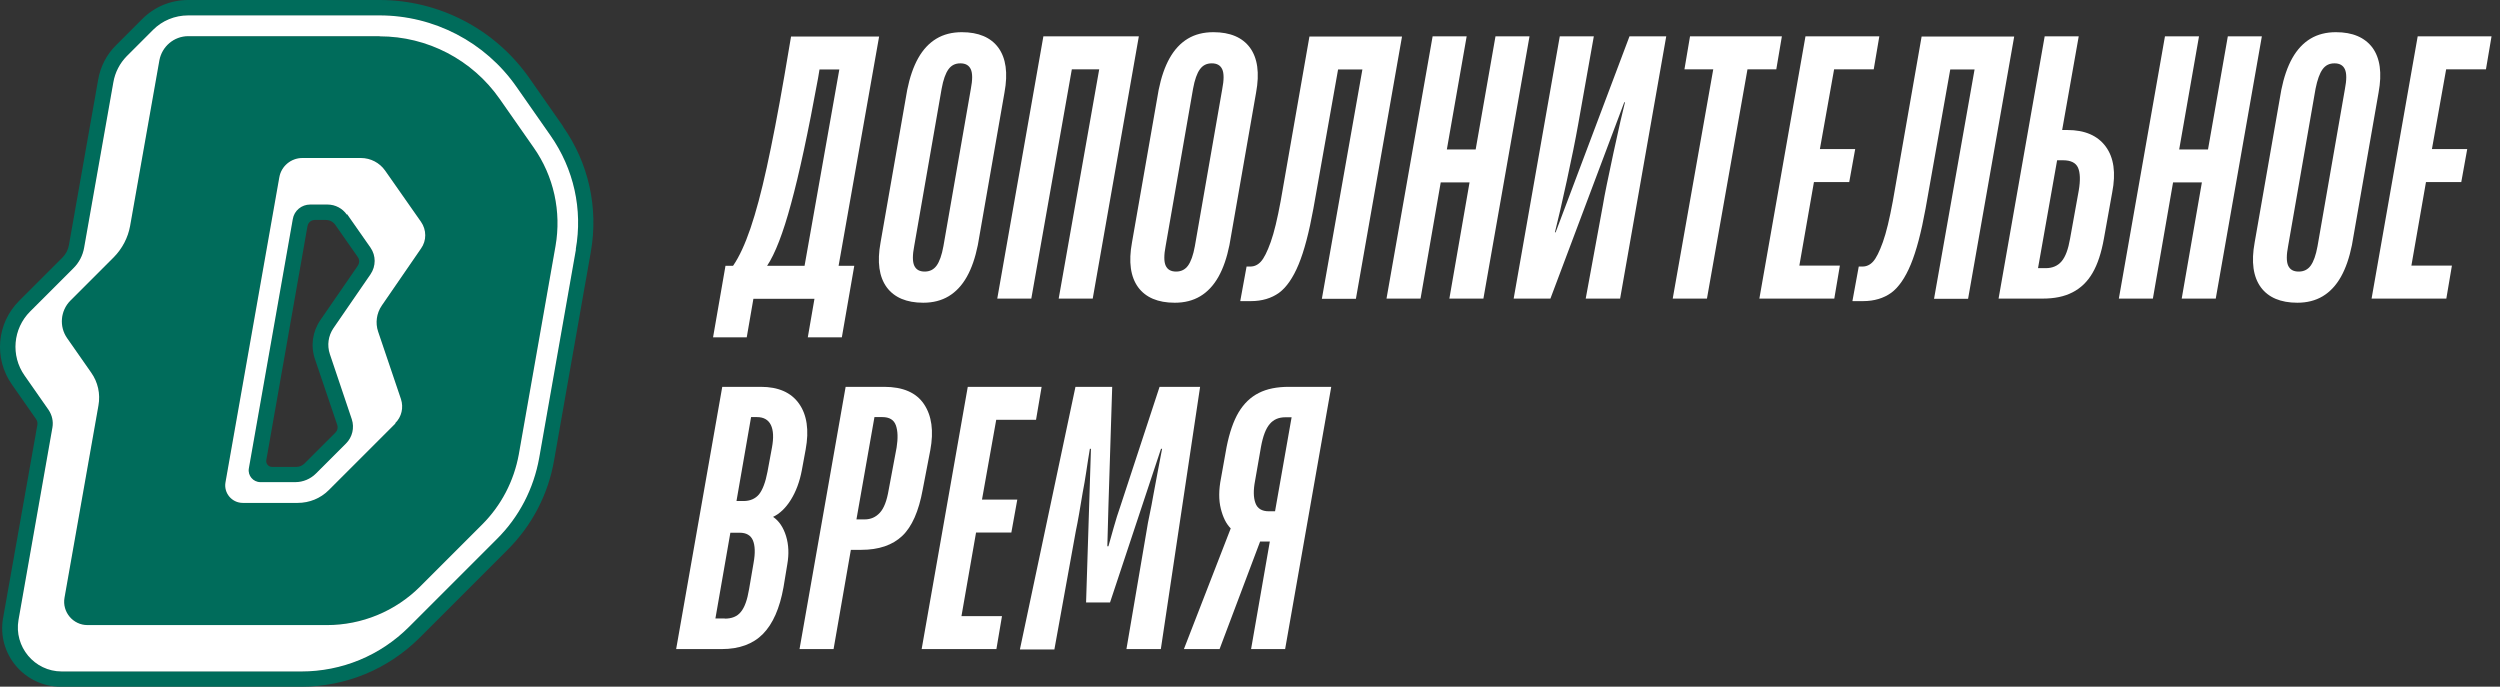 <?xml version="1.0" encoding="UTF-8"?> <svg xmlns="http://www.w3.org/2000/svg" width="233" height="64" viewBox="0 0 233 64" fill="none"><rect x="0" y="0" width="233" height="64" fill="#333333" stroke="none"/> <path d="M66.457 31.438L67.615 24.774H68.32C68.908 23.918 69.445 22.743 69.949 21.265C70.452 19.788 70.956 17.908 71.46 15.608C71.963 13.309 72.517 10.472 73.105 7.064L73.726 3.404H81.934L78.157 24.774H79.618L78.46 31.438H75.287L75.908 27.846H70.217L69.596 31.438H66.457ZM71.493 24.774H74.985L78.225 6.476H76.378L76.244 7.282C75.32 12.335 74.481 16.229 73.726 18.983C72.987 21.735 72.232 23.666 71.493 24.774Z" fill="white"></path> <path d="M86.047 28.214C84.486 28.214 83.344 27.727 82.639 26.77C81.934 25.797 81.733 24.42 82.069 22.59L84.553 8.372C84.788 7.214 85.124 6.223 85.577 5.417C86.03 4.612 86.601 4.007 87.273 3.604C87.944 3.201 88.733 3 89.64 3C91.201 3 92.342 3.487 93.047 4.444C93.752 5.417 93.954 6.794 93.618 8.624L91.134 22.842C90.899 24 90.563 24.991 90.11 25.797C89.656 26.602 89.086 27.207 88.414 27.61C87.743 28.012 86.954 28.214 86.047 28.214ZM86.181 25.31C86.651 25.31 87.021 25.125 87.29 24.756C87.558 24.387 87.776 23.782 87.927 22.943L90.479 8.305C90.647 7.449 90.647 6.827 90.479 6.458C90.311 6.089 89.992 5.904 89.505 5.904C89.019 5.904 88.666 6.089 88.397 6.458C88.129 6.827 87.911 7.432 87.76 8.271L85.208 22.909C85.04 23.765 85.04 24.387 85.208 24.756C85.376 25.125 85.695 25.31 86.181 25.31Z" fill="white"></path> <path d="M92.945 27.829L97.243 3.388H106.14L101.842 27.829H98.67L102.447 6.46H99.895L96.118 27.829H92.945Z" fill="white"></path> <path d="M109.481 28.214C107.919 28.214 106.778 27.727 106.073 26.77C105.368 25.797 105.166 24.42 105.502 22.59L107.987 8.372C108.222 7.213 108.557 6.223 109.011 5.417C109.464 4.612 110.035 4.007 110.706 3.604C111.378 3.201 112.167 3 113.09 3C114.651 3 115.792 3.487 116.498 4.444C117.203 5.417 117.404 6.794 117.068 8.624L114.584 22.842C114.349 24 114.013 24.991 113.56 25.797C113.107 26.602 112.536 27.207 111.864 27.61C111.193 28.012 110.404 28.214 109.497 28.214H109.481ZM109.615 25.31C110.085 25.31 110.454 25.125 110.723 24.756C110.991 24.386 111.21 23.782 111.361 22.943L113.912 8.305C114.08 7.448 114.08 6.827 113.912 6.458C113.744 6.089 113.426 5.904 112.939 5.904C112.452 5.904 112.099 6.089 111.831 6.458C111.562 6.827 111.344 7.432 111.193 8.271L108.641 22.909C108.473 23.765 108.473 24.386 108.641 24.756C108.809 25.125 109.128 25.31 109.615 25.31Z" fill="white"></path> <path d="M115.594 28.047L116.181 24.841H116.534C116.903 24.841 117.239 24.69 117.524 24.371C117.81 24.052 118.112 23.448 118.431 22.558C118.75 21.668 119.052 20.393 119.354 18.764L122.04 3.404H130.668L126.371 27.846H123.198L126.975 6.476H124.709L122.409 19.436C122.006 21.652 121.553 23.381 121.033 24.64C120.512 25.899 119.891 26.788 119.203 27.292C118.498 27.796 117.625 28.064 116.584 28.064H115.611L115.594 28.047Z" fill="white"></path> <path d="M129.223 27.829L133.52 3.388H136.693L134.846 13.93H137.532L139.379 3.388H142.551L138.254 27.829H135.081L136.961 17.002H134.275L132.395 27.829H129.223Z" fill="white"></path> <path d="M141.074 27.829L145.372 3.388H148.544L147.084 11.597C146.832 13.023 146.48 14.769 146.026 16.851C145.573 18.932 145.204 20.527 144.918 21.652H144.986L151.868 3.388H155.293L150.995 27.829H147.789L149.4 19.067C149.535 18.21 149.871 16.599 150.374 14.249C150.878 11.899 151.247 10.321 151.448 9.532H151.381L144.499 27.829H141.074Z" fill="white"></path> <path d="M155.898 27.829L159.675 6.46H156.99L157.51 3.388H166.071L165.551 6.46H162.865L159.088 27.829H155.898Z" fill="white"></path> <path d="M163.973 27.829L168.27 3.388H175.153L174.632 6.46H170.939L169.613 13.896H172.903L172.349 16.968H169.059L167.699 24.757H171.476L170.956 27.829H163.973Z" fill="white"></path> <path d="M172.648 28.047L173.236 24.841H173.589C173.958 24.841 174.294 24.69 174.579 24.371C174.864 24.052 175.166 23.448 175.485 22.558C175.804 21.668 176.107 20.393 176.409 18.764L179.095 3.404H187.723L183.426 27.846H180.253L184.03 6.476H181.764L179.464 19.436C179.061 21.652 178.608 23.381 178.087 24.64C177.567 25.899 176.946 26.788 176.258 27.292C175.553 27.796 174.68 28.064 173.639 28.064H172.665L172.648 28.047Z" fill="white"></path> <path d="M186.267 27.829L190.564 3.388H193.737L192.193 12.117H192.679C194.308 12.117 195.5 12.637 196.255 13.661C197.01 14.685 197.212 16.112 196.859 17.925L196.087 22.223C195.852 23.549 195.5 24.623 195.03 25.429C194.559 26.251 193.922 26.856 193.166 27.242C192.394 27.645 191.471 27.829 190.38 27.829H186.25H186.267ZM190.665 24.992C191.286 24.992 191.79 24.774 192.142 24.354C192.511 23.918 192.763 23.213 192.931 22.239L193.737 17.774C193.905 16.8 193.871 16.078 193.67 15.625C193.468 15.172 192.998 14.937 192.276 14.937H191.723L189.943 24.992H190.682H190.665Z" fill="white"></path> <path d="M197.477 27.829L201.774 3.388H204.947L203.1 13.93H205.786L207.633 3.388H210.805L206.508 27.829H203.335L205.215 17.002H202.529L200.649 27.829H197.477Z" fill="white"></path> <path d="M214.113 28.214C212.552 28.214 211.411 27.727 210.706 26.77C210.001 25.797 209.799 24.42 210.135 22.59L212.619 8.372C212.854 7.213 213.19 6.223 213.643 5.417C214.097 4.612 214.667 4.007 215.339 3.604C216.01 3.201 216.799 3 217.706 3C219.267 3 220.392 3.487 221.114 4.444C221.819 5.417 222.02 6.794 221.684 8.624L219.2 22.842C218.965 24 218.629 24.991 218.176 25.797C217.723 26.602 217.152 27.207 216.48 27.61C215.809 28.012 215.02 28.214 214.113 28.214ZM214.248 25.31C214.718 25.31 215.087 25.125 215.356 24.756C215.624 24.386 215.843 23.782 215.994 22.943L218.545 8.305C218.713 7.448 218.713 6.827 218.545 6.458C218.377 6.089 218.058 5.904 217.572 5.904C217.085 5.904 216.732 6.089 216.464 6.458C216.195 6.827 215.977 7.432 215.809 8.271L213.257 22.909C213.089 23.765 213.089 24.386 213.257 24.756C213.425 25.125 213.744 25.31 214.231 25.31H214.248Z" fill="white"></path> <path d="M221.031 27.829L225.329 3.388H232.211L231.691 6.46H227.981L226.655 13.896H229.945L229.391 16.968H226.101L224.741 24.757H228.518L227.998 27.829H221.031Z" fill="white"></path> <path d="M63.017 60.494L67.314 36.053H70.907C72.535 36.053 73.727 36.573 74.465 37.614C75.204 38.655 75.422 40.082 75.087 41.895L74.734 43.808C74.532 44.899 74.18 45.823 73.71 46.578C73.24 47.334 72.686 47.871 72.048 48.173C72.602 48.542 73.005 49.147 73.257 49.952C73.509 50.775 73.542 51.648 73.374 52.605L73.022 54.736C72.669 56.7 72.031 58.144 71.108 59.084C70.185 60.024 68.892 60.494 67.264 60.494H63H63.017ZM67.549 57.657C68.204 57.657 68.707 57.456 69.043 57.036C69.396 56.617 69.648 55.912 69.815 54.904L70.235 52.453C70.403 51.53 70.369 50.825 70.168 50.355C69.966 49.885 69.547 49.65 68.942 49.65H68.07L66.676 57.641H67.549V57.657ZM69.295 46.696C69.916 46.696 70.403 46.477 70.739 46.075C71.075 45.655 71.343 44.95 71.528 43.976L71.947 41.71C72.115 40.803 72.082 40.098 71.847 39.612C71.612 39.125 71.175 38.873 70.554 38.873H70L68.64 46.696H69.312H69.295Z" fill="white"></path> <path d="M74.516 60.494L78.813 36.053H82.406C84.151 36.053 85.394 36.59 86.115 37.664C86.837 38.739 87.039 40.166 86.703 41.962L85.998 45.621C85.629 47.653 84.991 49.096 84.084 49.952C83.178 50.808 81.902 51.245 80.274 51.245H79.3L77.689 60.494H74.516ZM80.593 48.408C81.147 48.408 81.617 48.206 82.003 47.787C82.389 47.367 82.657 46.662 82.825 45.655L83.564 41.71C83.698 40.854 83.681 40.166 83.497 39.645C83.312 39.125 82.892 38.873 82.238 38.873H81.499L79.82 48.408H80.593Z" fill="white"></path> <path d="M85.898 60.494L90.196 36.053H97.079L96.558 39.125H92.848L91.522 46.561H94.812L94.258 49.633H90.968L89.608 57.422H93.385L92.865 60.494H85.898Z" fill="white"></path> <path d="M95.062 60.494L100.233 36.053H103.657L103.305 47.199C103.254 48.878 103.221 50.103 103.204 50.909H103.305C103.422 50.489 103.59 49.919 103.792 49.18C103.993 48.441 104.211 47.787 104.413 47.199L108.072 36.053H111.849L108.19 60.494H104.984L106.864 49.465C106.931 48.995 107.032 48.492 107.149 47.938C107.267 47.384 107.384 46.763 107.502 46.091C107.619 45.437 107.753 44.748 107.888 44.026C108.022 43.305 108.173 42.566 108.307 41.827H108.207L103.456 56.147H101.223L101.677 41.827H101.576C101.458 42.549 101.341 43.254 101.24 43.959C101.139 44.664 101.022 45.302 100.904 45.923C100.787 46.645 100.669 47.3 100.569 47.904C100.468 48.492 100.367 49.029 100.266 49.499L98.269 60.528H95.062V60.494Z" fill="white"></path> <path d="M120.11 36.053C119.019 36.053 118.079 36.237 117.323 36.623C116.551 37.01 115.93 37.614 115.443 38.42C114.956 39.242 114.587 40.317 114.318 41.66L113.798 44.564C113.58 45.655 113.58 46.612 113.781 47.417C113.983 48.223 114.285 48.828 114.704 49.247L110.34 60.494H113.664L117.441 50.473H118.347L116.601 60.494H119.774L124.071 36.053H120.11ZM118.851 47.652H118.263C117.609 47.652 117.189 47.401 117.004 46.88C116.82 46.377 116.803 45.688 116.971 44.816L117.525 41.643C117.709 40.636 117.978 39.931 118.347 39.511C118.7 39.091 119.187 38.89 119.791 38.89H120.378L118.834 47.652H118.851Z" fill="white"></path> <path d="M32.321 20C31.918 19.419 31.241 19.064 30.531 19.064H28.902C28.112 19.064 27.418 19.629 27.289 20.419L23.192 43.661C23.079 44.323 23.596 44.935 24.273 44.935H27.515C28.241 44.935 28.934 44.645 29.45 44.129L32.257 41.323C32.837 40.742 33.047 39.871 32.789 39.081L30.741 33C30.467 32.177 30.596 31.29 31.079 30.581L34.531 25.564C35.047 24.806 35.047 23.823 34.531 23.081L32.354 19.968L32.321 20ZM33.354 24.758L29.854 29.839C29.128 30.903 28.934 32.242 29.354 33.468L31.434 39.613C31.515 39.855 31.45 40.129 31.273 40.306L28.386 43.194C28.176 43.403 27.902 43.516 27.612 43.516H25.354C25.015 43.516 24.757 43.21 24.821 42.871L28.66 21.064C28.725 20.742 28.999 20.5 29.337 20.5H30.37C30.725 20.5 31.063 20.677 31.257 20.968L33.354 23.968C33.515 24.194 33.515 24.516 33.354 24.742V24.758Z" fill="#006C5B"></path> <path d="M52.499 11.806L49.321 7.258C46.128 2.71 40.918 0 35.37 0H17.547C15.918 0 14.402 0.629 13.257 1.774L10.789 4.242C9.934 5.097 9.354 6.21 9.144 7.452L6.418 22.871C6.338 23.29 6.144 23.677 5.838 23.984L1.789 28.032C-0.308 30.129 -0.598 33.403 1.112 35.839L3.354 39.048C3.467 39.21 3.515 39.403 3.483 39.597L0.289 57.597C-0.308 60.935 2.273 64 5.66 64H28.063C32.241 64 36.176 62.371 39.128 59.419L47.305 51.242C49.596 48.952 51.096 46.065 51.644 42.887L55.063 23.484C55.789 19.371 54.87 15.21 52.467 11.79L52.499 11.806ZM53.676 23.258L50.257 42.661C49.741 45.548 48.386 48.177 46.305 50.242L38.128 58.419C35.45 61.097 31.87 62.581 28.079 62.581H5.757C3.208 62.581 1.289 60.274 1.725 57.774L4.886 39.839C4.983 39.274 4.854 38.694 4.531 38.21L2.289 35C0.983 33.145 1.208 30.629 2.805 29.032L6.854 24.984C7.37 24.468 7.708 23.823 7.838 23.097L10.563 7.677C10.725 6.726 11.176 5.887 11.805 5.242L14.273 2.774C15.112 1.935 16.273 1.435 17.547 1.435H35.37C40.45 1.435 45.225 3.919 48.128 8.081L51.305 12.629C53.483 15.742 54.321 19.516 53.66 23.242L53.676 23.258Z" fill="#006C5B"></path> <path d="M35.37 3.371H17.547C16.225 3.371 15.096 4.323 14.854 5.629L12.128 21.048C11.934 22.145 11.402 23.161 10.612 23.968L6.563 28.016C5.628 28.952 5.499 30.436 6.257 31.516L8.499 34.726C9.128 35.613 9.37 36.71 9.176 37.79L6.015 55.694C5.773 57.032 6.805 58.258 8.16 58.258H30.467C33.725 58.258 36.854 56.968 39.16 54.661L44.934 48.887C46.725 47.097 47.902 44.823 48.354 42.339L51.773 22.936C52.337 19.726 51.612 16.419 49.741 13.758L46.563 9.21C44.015 5.565 39.837 3.387 35.386 3.387L35.37 3.371ZM36.854 39.468L30.644 45.677C29.87 46.452 28.837 46.871 27.741 46.871H22.628C21.612 46.871 20.837 45.952 21.015 44.952L26.031 16.532C26.209 15.484 27.128 14.726 28.176 14.726H33.644C34.531 14.726 35.37 15.161 35.886 15.887L39.241 20.677C39.757 21.419 39.773 22.419 39.241 23.161L35.58 28.484C35.096 29.194 34.967 30.097 35.241 30.903L37.37 37.194C37.628 37.984 37.434 38.855 36.837 39.435L36.854 39.468Z" fill="#006C5B"></path> <path fill-rule="evenodd" clip-rule="evenodd" d="M53.676 23.258L50.257 42.661C49.741 45.548 48.386 48.177 46.305 50.242L38.128 58.419C35.45 61.097 31.87 62.581 28.079 62.581H5.757C3.208 62.581 1.289 60.274 1.725 57.774L4.886 39.839C4.983 39.274 4.854 38.694 4.531 38.21L2.289 35C0.983 33.145 1.208 30.629 2.805 29.032L6.854 24.984C7.37 24.468 7.708 23.823 7.838 23.097L10.563 7.677C10.725 6.726 11.176 5.887 11.805 5.242L14.273 2.774C15.112 1.935 16.273 1.435 17.547 1.435H35.37C40.45 1.435 45.225 3.919 48.128 8.081L51.305 12.629C53.483 15.742 54.321 19.516 53.66 23.242L53.676 23.258ZM17.547 3.371H35.37L35.386 3.387C39.837 3.387 44.015 5.565 46.563 9.21L49.741 13.758C51.612 16.419 52.337 19.726 51.773 22.936L48.354 42.339C47.902 44.823 46.725 47.097 44.934 48.887L39.16 54.661C36.854 56.968 33.725 58.258 30.467 58.258H8.16C6.805 58.258 5.773 57.032 6.015 55.694L9.176 37.79C9.37 36.71 9.128 35.613 8.499 34.726L6.257 31.516C5.499 30.436 5.628 28.952 6.563 28.016L10.612 23.968C11.402 23.161 11.934 22.145 12.128 21.048L14.854 5.629C15.096 4.323 16.225 3.371 17.547 3.371Z" fill="#006C5B"></path> <path fill-rule="evenodd" clip-rule="evenodd" d="M53.676 23.258L50.257 42.661C49.741 45.548 48.386 48.177 46.305 50.242L38.128 58.419C35.45 61.097 31.87 62.581 28.079 62.581H5.757C3.208 62.581 1.289 60.274 1.725 57.774L4.886 39.839C4.983 39.274 4.854 38.694 4.531 38.21L2.289 35C0.983 33.145 1.208 30.629 2.805 29.032L6.854 24.984C7.37 24.468 7.708 23.823 7.838 23.097L10.563 7.677C10.725 6.726 11.176 5.887 11.805 5.242L14.273 2.774C15.112 1.935 16.273 1.435 17.547 1.435H35.37C40.45 1.435 45.225 3.919 48.128 8.081L51.305 12.629C53.483 15.742 54.321 19.516 53.66 23.242L53.676 23.258ZM17.547 3.371H35.37L35.386 3.387C39.837 3.387 44.015 5.565 46.563 9.21L49.741 13.758C51.612 16.419 52.337 19.726 51.773 22.936L48.354 42.339C47.902 44.823 46.725 47.097 44.934 48.887L39.16 54.661C36.854 56.968 33.725 58.258 30.467 58.258H8.16C6.805 58.258 5.773 57.032 6.015 55.694L9.176 37.79C9.37 36.71 9.128 35.613 8.499 34.726L6.257 31.516C5.499 30.436 5.628 28.952 6.563 28.016L10.612 23.968C11.402 23.161 11.934 22.145 12.128 21.048L14.854 5.629C15.096 4.323 16.225 3.371 17.547 3.371Z" fill="white"></path> <path fill-rule="evenodd" clip-rule="evenodd" d="M36.854 39.468L30.644 45.677C29.87 46.452 28.837 46.871 27.741 46.871H22.628C21.612 46.871 20.837 45.952 21.015 44.952L26.031 16.532C26.209 15.484 27.128 14.726 28.176 14.726H33.644C34.531 14.726 35.37 15.161 35.886 15.887L39.241 20.677C39.757 21.419 39.773 22.419 39.241 23.161L35.58 28.484C35.096 29.194 34.967 30.097 35.241 30.903L37.37 37.194C37.628 37.984 37.434 38.855 36.837 39.435L36.854 39.468ZM30.531 19.064C31.241 19.064 31.918 19.419 32.321 20L32.354 19.968L34.531 23.081C35.047 23.823 35.047 24.806 34.531 25.564L31.079 30.581C30.596 31.29 30.467 32.177 30.741 33L32.789 39.081C33.047 39.871 32.837 40.742 32.257 41.323L29.45 44.129C28.934 44.645 28.241 44.935 27.515 44.935H24.273C23.596 44.935 23.079 44.323 23.192 43.661L27.289 20.419C27.418 19.629 28.112 19.064 28.902 19.064H30.531Z" fill="#006C5B"></path> <path fill-rule="evenodd" clip-rule="evenodd" d="M36.854 39.468L30.644 45.677C29.87 46.452 28.837 46.871 27.741 46.871H22.628C21.612 46.871 20.837 45.952 21.015 44.952L26.031 16.532C26.209 15.484 27.128 14.726 28.176 14.726H33.644C34.531 14.726 35.37 15.161 35.886 15.887L39.241 20.677C39.757 21.419 39.773 22.419 39.241 23.161L35.58 28.484C35.096 29.194 34.967 30.097 35.241 30.903L37.37 37.194C37.628 37.984 37.434 38.855 36.837 39.435L36.854 39.468ZM30.531 19.064C31.241 19.064 31.918 19.419 32.321 20L32.354 19.968L34.531 23.081C35.047 23.823 35.047 24.806 34.531 25.564L31.079 30.581C30.596 31.29 30.467 32.177 30.741 33L32.789 39.081C33.047 39.871 32.837 40.742 32.257 41.323L29.45 44.129C28.934 44.645 28.241 44.935 27.515 44.935H24.273C23.596 44.935 23.079 44.323 23.192 43.661L27.289 20.419C27.418 19.629 28.112 19.064 28.902 19.064H30.531Z" fill="white"></path> </svg> 